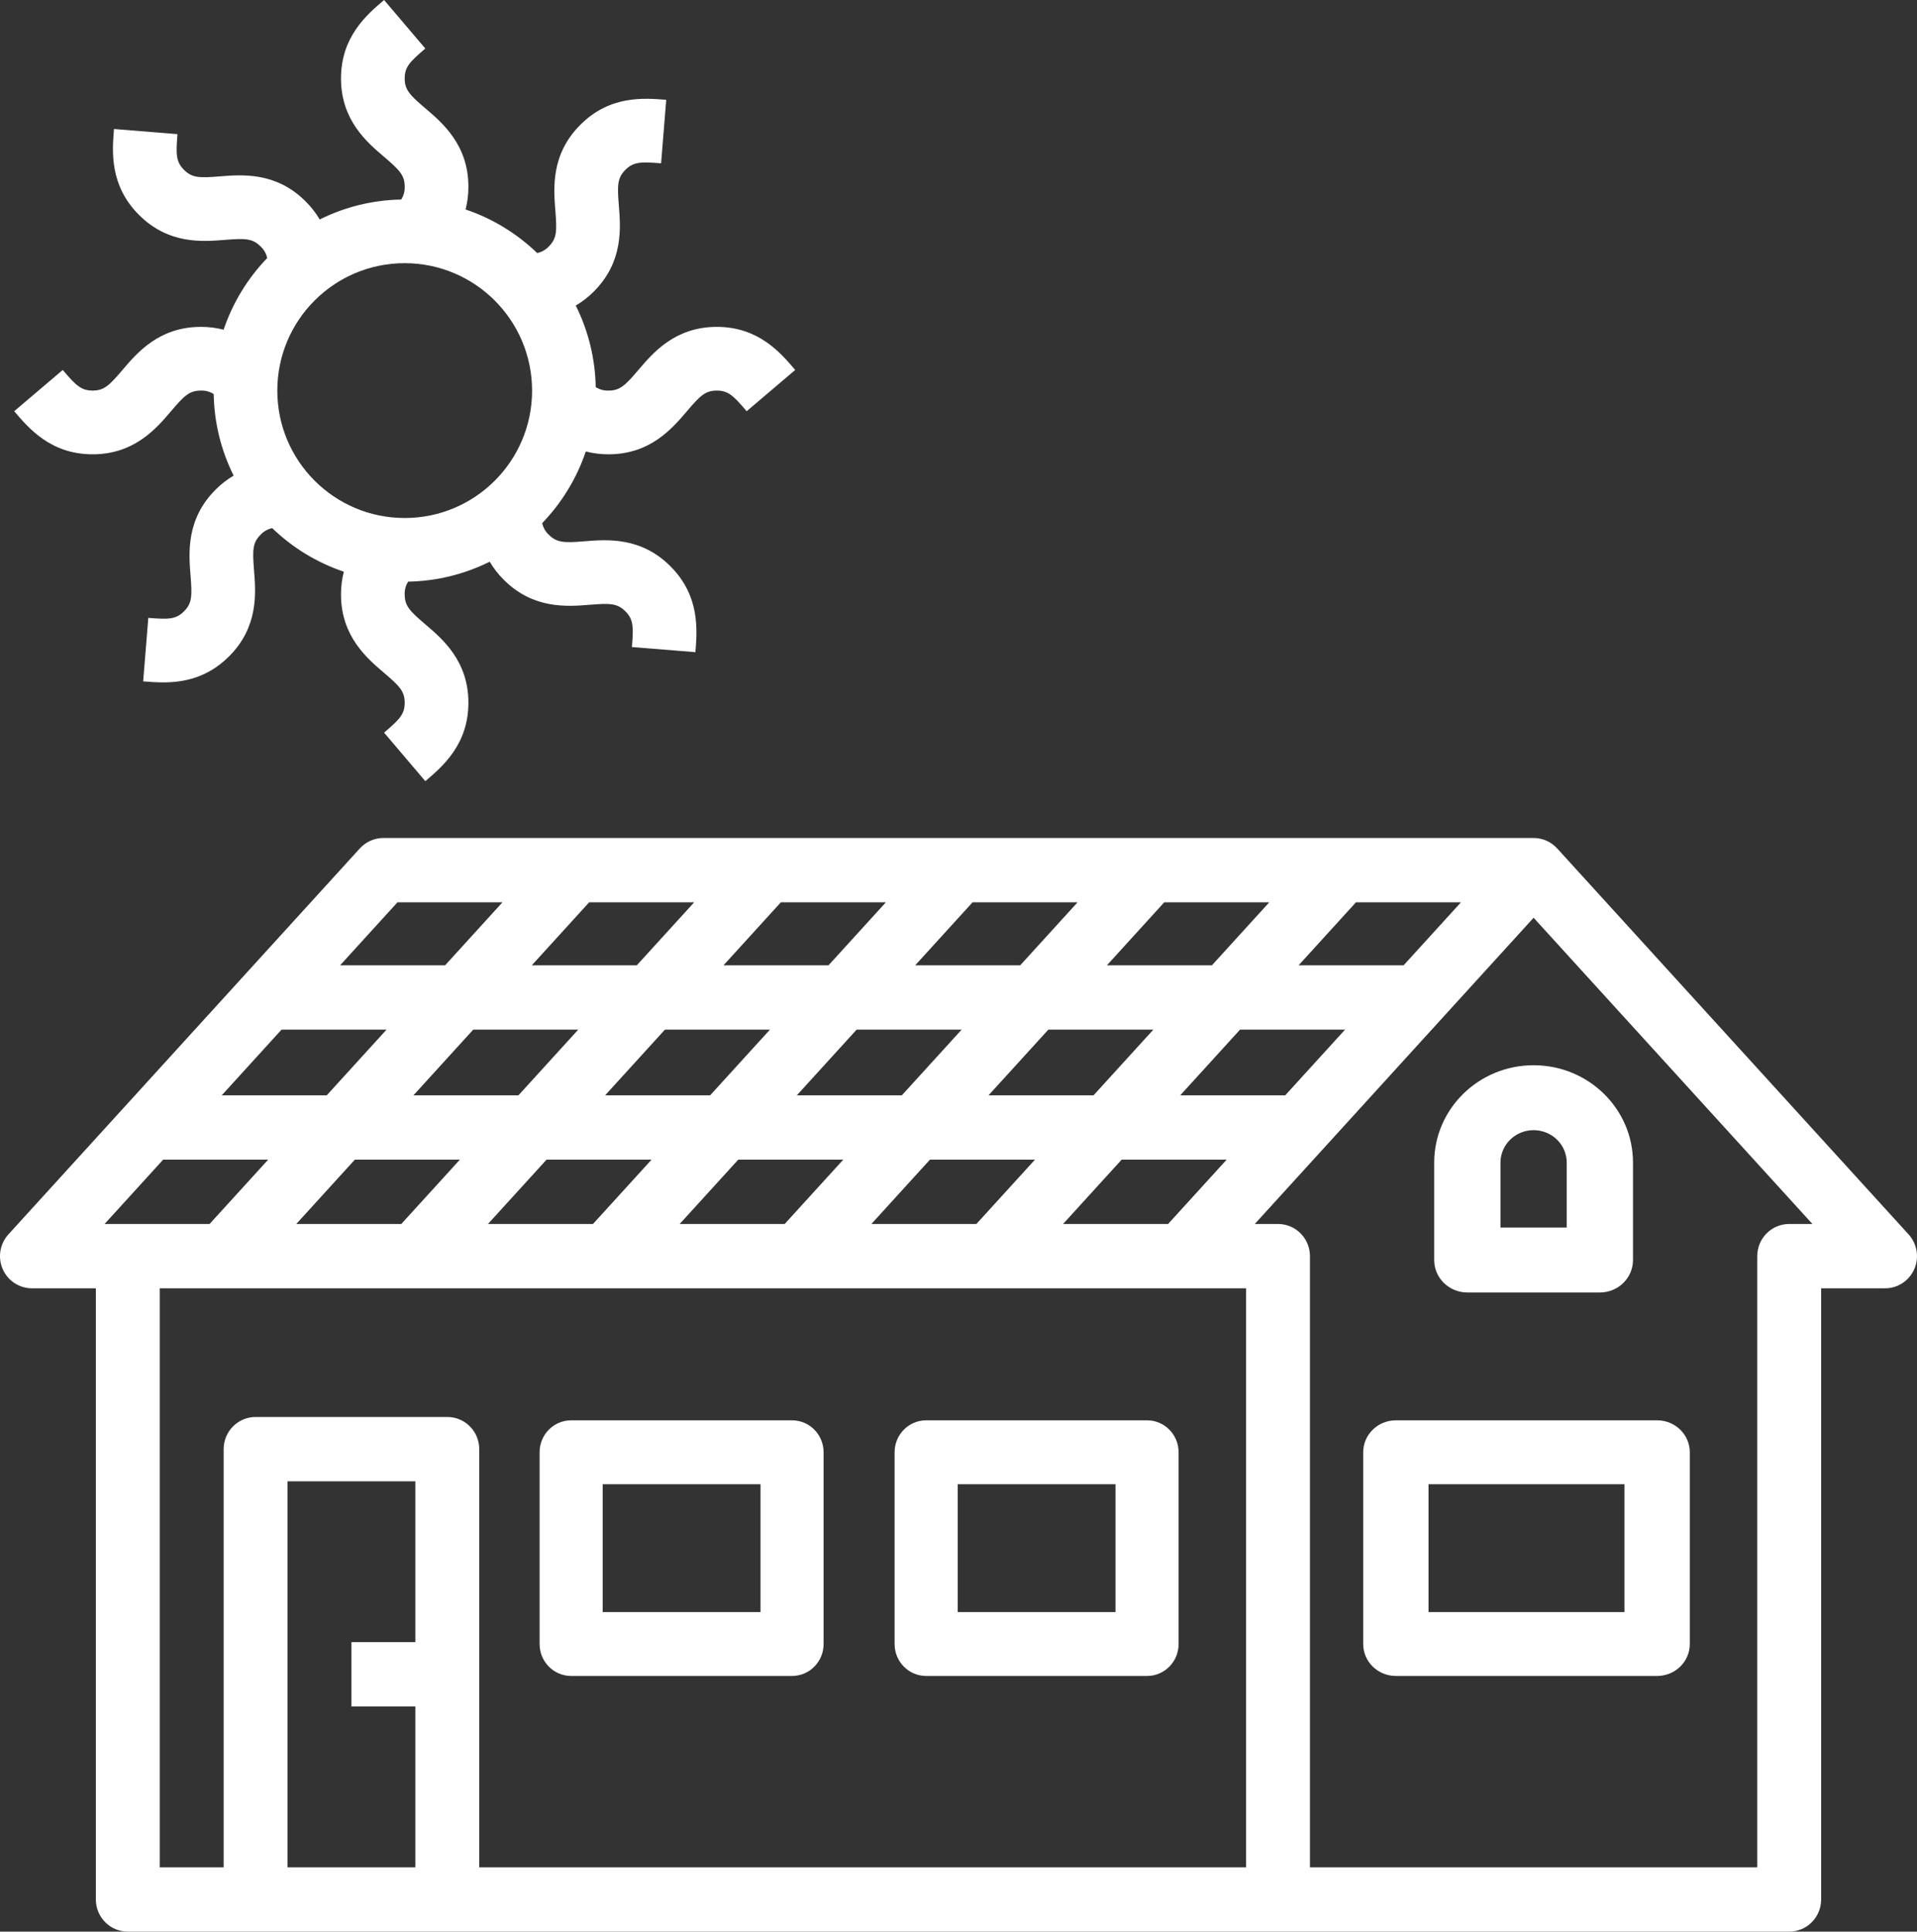 <?xml version="1.0" encoding="UTF-8"?>
<svg width="135px" height="136px" viewBox="0 0 135 136" version="1.1" xmlns="http://www.w3.org/2000/svg" xmlns:xlink="http://www.w3.org/1999/xlink">
    <rect x="0" y="0" width="135" height="136" fill="#333333" stroke="none"/>
    <title>green-home</title>
    <g id="Layout" stroke="none" stroke-width="1" fill="none" fill-rule="evenodd">
        <g id="Desktop-HD-Umwelt" transform="translate(-813, -1117)" fill="#FFFFFF" fill-rule="nonzero">
            <g id="Teaser-Boxes" transform="translate(95, 1095)">
                <g id="green-home" transform="translate(718, 22)">
                    <path d="M6.522,31.986 C9.465,31.986 11.016,30.16 12.043,28.952 C12.976,27.855 13.345,27.5 14.146,27.5 C14.466,27.487 14.781,27.573 15.049,27.747 C15.083,29.74 15.563,31.702 16.453,33.486 C15.987,33.761 15.559,34.094 15.179,34.478 C13.097,36.559 13.291,38.947 13.419,40.527 C13.536,41.962 13.526,42.474 12.959,43.041 C12.392,43.608 11.88,43.618 10.444,43.502 L10.082,47.972 C10.498,48.006 10.971,48.045 11.479,48.045 C12.899,48.045 14.598,47.745 16.131,46.213 C18.212,44.132 18.018,41.744 17.89,40.164 C17.774,38.728 17.784,38.216 18.35,37.649 C18.569,37.413 18.855,37.25 19.17,37.184 C20.604,38.567 22.326,39.615 24.213,40.253 C24.079,40.776 24.012,41.314 24.014,41.854 C24.014,44.797 25.84,46.348 27.048,47.375 C28.145,48.308 28.5,48.677 28.5,49.478 C28.5,50.28 28.145,50.649 27.048,51.582 L29.952,55 C31.16,53.973 32.986,52.422 32.986,49.478 C32.986,46.535 31.16,44.984 29.952,43.957 C28.855,43.024 28.5,42.655 28.5,41.854 C28.487,41.534 28.573,41.219 28.747,40.951 C30.74,40.917 32.701,40.437 34.486,39.548 C34.761,40.013 35.094,40.441 35.478,40.821 C37.559,42.902 39.947,42.709 41.527,42.581 C42.963,42.464 43.474,42.474 44.041,43.041 C44.608,43.608 44.618,44.12 44.502,45.556 L48.973,45.917 C49.101,44.338 49.294,41.95 47.213,39.869 C45.132,37.788 42.743,37.982 41.164,38.11 C39.728,38.227 39.216,38.216 38.649,37.649 C38.413,37.431 38.25,37.145 38.184,36.83 C39.567,35.396 40.615,33.674 41.253,31.787 C41.776,31.921 42.314,31.988 42.854,31.986 C45.797,31.986 47.348,30.16 48.375,28.952 C49.308,27.855 49.677,27.5 50.478,27.5 C51.28,27.5 51.649,27.855 52.582,28.952 L56,26.048 C54.974,24.84 53.422,23.014 50.478,23.014 C47.535,23.014 45.984,24.84 44.957,26.048 C44.024,27.145 43.655,27.5 42.854,27.5 C42.534,27.513 42.219,27.427 41.951,27.253 C41.917,25.26 41.437,23.298 40.547,21.514 C41.012,21.239 41.441,20.906 41.821,20.522 C43.903,18.441 43.709,16.053 43.581,14.473 C43.464,13.038 43.474,12.526 44.041,11.959 C44.608,11.392 45.12,11.382 46.556,11.498 L46.918,7.028 C45.338,6.899 42.95,6.706 40.869,8.787 C38.788,10.868 38.982,13.256 39.11,14.836 C39.226,16.272 39.216,16.784 38.65,17.351 C38.431,17.587 38.145,17.75 37.83,17.816 C36.396,16.433 34.674,15.385 32.787,14.747 C32.921,14.224 32.988,13.686 32.986,13.146 C32.986,10.203 31.16,8.652 29.952,7.625 C28.855,6.692 28.5,6.323 28.5,5.522 C28.5,4.72 28.855,4.351 29.952,3.418 L27.048,0 C25.84,1.027 24.014,2.578 24.014,5.522 C24.014,8.465 25.84,10.016 27.048,11.043 C28.145,11.976 28.5,12.345 28.5,13.146 C28.513,13.466 28.427,13.781 28.253,14.049 C26.26,14.083 24.299,14.563 22.514,15.452 C22.239,14.987 21.906,14.559 21.522,14.179 C19.441,12.097 17.053,12.291 15.473,12.419 C14.037,12.536 13.526,12.526 12.959,11.959 C12.392,11.392 12.382,10.88 12.498,9.444 L8.027,9.083 C7.899,10.662 7.706,13.05 9.787,15.131 C11.868,17.212 14.256,17.018 15.836,16.89 C17.272,16.774 17.784,16.784 18.351,17.351 C18.587,17.569 18.75,17.855 18.816,18.17 C17.433,19.604 16.385,21.326 15.747,23.213 C15.224,23.079 14.686,23.012 14.146,23.014 C11.203,23.014 9.652,24.84 8.625,26.048 C7.692,27.145 7.323,27.5 6.522,27.5 C5.72,27.5 5.351,27.145 4.418,26.048 L1,28.952 C2.026,30.16 3.578,31.986 6.522,31.986 Z M37.471,27.5 C37.471,32.455 33.455,36.471 28.5,36.471 C23.545,36.471 19.529,32.455 19.529,27.5 C19.529,22.545 23.545,18.529 28.5,18.529 C33.452,18.534 37.466,22.548 37.471,27.5 Z" id="Shape"></path>
                    <path d="M134.409,86.911 L109.659,59.734 C109.232,59.266 108.631,59 108,59 L27,59 C26.369,59 25.768,59.266 25.341,59.734 L0.591,86.911 C-0.011,87.573 -0.169,88.531 0.191,89.353 C0.55,90.175 1.358,90.706 2.25,90.706 L6.75,90.706 L6.75,133.735 C6.75,134.986 7.757,136 9,136 L126,136 C127.243,136 128.25,134.986 128.25,133.735 L128.25,90.706 L132.75,90.706 C133.642,90.706 134.45,90.175 134.809,89.353 C135.169,88.531 135.011,87.573 134.409,86.911 Z M82.26,86.176 L74.865,86.176 L78.99,81.647 L86.385,81.647 L82.26,86.176 Z M27.99,63.529 L35.385,63.529 L31.346,67.964 L23.951,67.964 L24.123,67.776 L27.99,63.529 Z M33.326,72.494 L40.721,72.494 L36.51,77.118 L29.115,77.118 L33.326,72.494 Z M23.01,77.118 L15.615,77.118 L19.826,72.494 L27.221,72.494 L23.01,77.118 Z M46.826,72.494 L54.221,72.494 L50.01,77.118 L42.615,77.118 L46.826,72.494 Z M60.326,72.494 L67.721,72.494 L63.51,77.118 L56.115,77.118 L60.326,72.494 Z M73.826,72.494 L81.221,72.494 L77.01,77.118 L69.615,77.118 L73.826,72.494 Z M77.951,67.964 L81.99,63.529 L89.385,63.529 L85.346,67.964 L77.951,67.964 Z M71.846,67.964 L64.451,67.964 L68.49,63.529 L75.885,63.529 L71.846,67.964 Z M58.346,67.964 L50.951,67.964 L54.99,63.529 L62.385,63.529 L58.346,67.964 Z M44.846,67.964 L37.451,67.964 L41.49,63.529 L48.885,63.529 L44.846,67.964 Z M18.885,81.647 L14.76,86.176 L7.365,86.176 L11.49,81.647 L18.885,81.647 Z M24.99,81.647 L32.385,81.647 L28.26,86.176 L20.865,86.176 L24.99,81.647 Z M38.49,81.647 L45.885,81.647 L41.76,86.176 L34.365,86.176 L38.49,81.647 Z M51.99,81.647 L59.385,81.647 L55.26,86.176 L47.865,86.176 L51.99,81.647 Z M65.49,81.647 L72.885,81.647 L68.76,86.176 L61.365,86.176 L65.49,81.647 Z M90.51,77.118 L83.115,77.118 L87.326,72.494 L94.721,72.494 L90.51,77.118 Z M98.846,67.964 L91.451,67.964 L95.49,63.529 L102.885,63.529 L98.846,67.964 Z M11.25,90.706 L87.75,90.706 L87.75,131.471 L33.75,131.471 L33.75,102.029 C33.75,100.779 32.743,99.765 31.5,99.765 L18,99.765 C16.757,99.765 15.75,100.779 15.75,102.029 L15.75,131.471 L11.25,131.471 L11.25,90.706 Z M29.25,115.618 L24.75,115.618 L24.75,120.147 L29.25,120.147 L29.25,131.471 L20.25,131.471 L20.25,104.294 L29.25,104.294 L29.25,115.618 Z M126,86.176 C124.757,86.176 123.75,87.19 123.75,88.441 L123.75,131.471 L92.25,131.471 L92.25,88.441 C92.25,87.19 91.243,86.176 90,86.176 L88.365,86.176 L108,64.616 L127.635,86.176 L126,86.176 Z" id="Shape"></path>
                    <path d="M40.222,118 L55.778,118 C57.005,118 58,116.993 58,115.75 L58,102.25 C58,101.007 57.005,100 55.778,100 L40.222,100 C38.995,100 38,101.007 38,102.25 L38,115.75 C38,116.993 38.995,118 40.222,118 L40.222,118 Z M42.444,104.5 L53.556,104.5 L53.556,113.5 L42.444,113.5 L42.444,104.5 Z" id="Shape"></path>
                    <path d="M65.222,118 L80.778,118 C82.005,118 83,116.993 83,115.75 L83,102.25 C83,101.007 82.005,100 80.778,100 L65.222,100 C63.995,100 63,101.007 63,102.25 L63,115.75 C63,116.993 63.995,118 65.222,118 L65.222,118 Z M67.444,104.5 L78.556,104.5 L78.556,113.5 L67.444,113.5 L67.444,104.5 Z" id="Shape"></path>
                    <path d="M96,102.25 L96,115.75 C96,116.993 97.03,118 98.3,118 L116.7,118 C117.97,118 119,116.993 119,115.75 L119,102.25 C119,101.007 117.97,100 116.7,100 L98.3,100 C97.03,100 96,101.007 96,102.25 Z M100.6,104.5 L114.4,104.5 L114.4,113.5 L100.6,113.5 L100.6,104.5 Z" id="Shape"></path>
                    <path d="M101,81.857 L101,88.714 C101,89.977 102.045,91 103.333,91 L112.667,91 C113.955,91 115,89.977 115,88.714 L115,81.857 C115,78.07 111.866,75 108,75 C104.134,75 101,78.07 101,81.857 L101,81.857 Z M110.333,81.857 L110.333,86.429 L105.667,86.429 L105.667,81.857 C105.667,80.595 106.711,79.571 108,79.571 C109.289,79.571 110.333,80.595 110.333,81.857 Z" id="Shape"></path>
                </g>
            </g>
        </g>
    </g>
</svg>